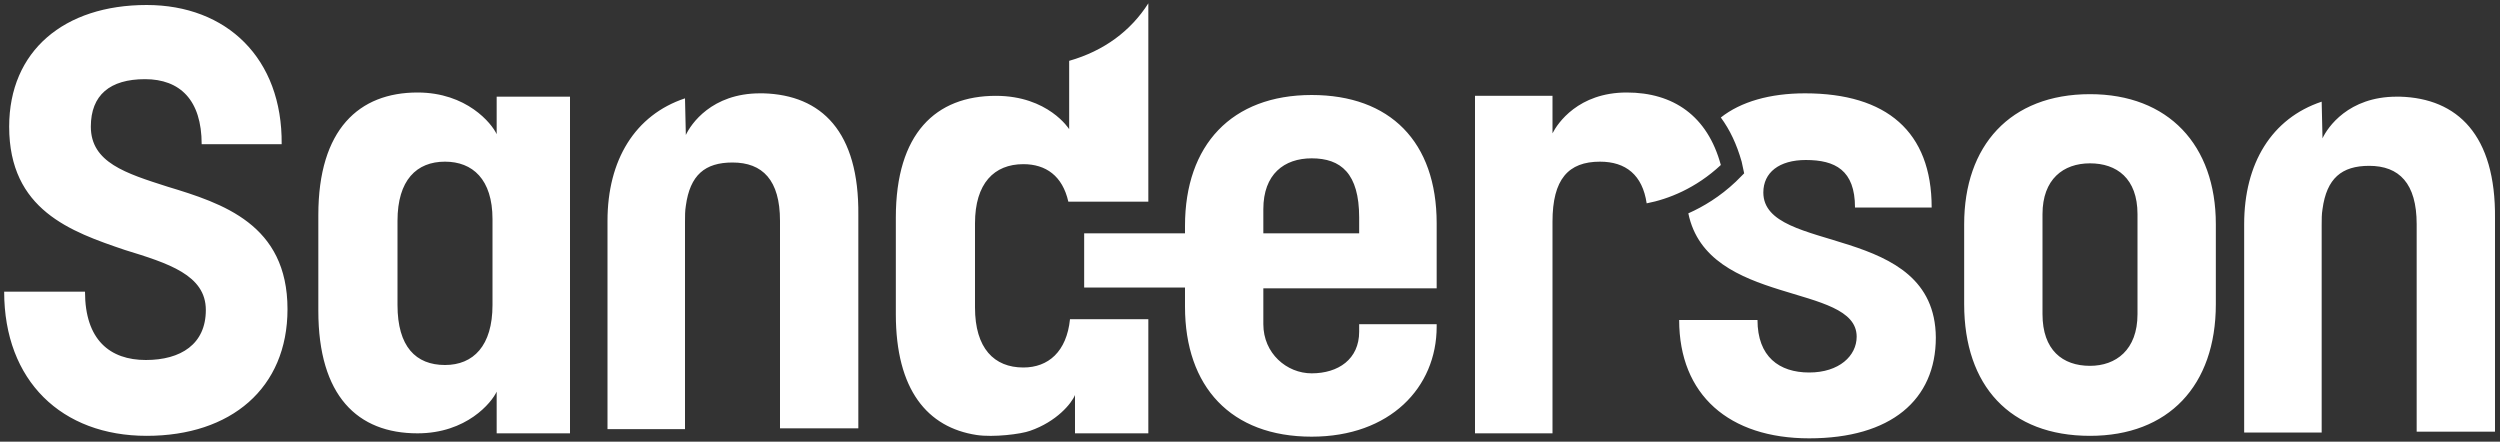 <svg xmlns="http://www.w3.org/2000/svg" xmlns:xlink="http://www.w3.org/1999/xlink" id="Warstwa_1" x="0px" y="0px" viewBox="0 0 300 53" style="enable-background:new 0 0 300 53;" xml:space="preserve"><rect x="0" y="0" width="300" height="53" fill="#333333" stroke="none"/><style type="text/css">	.st0{fill:#FFFFFF;}</style><path class="st0" d="M91.6,11.2c-0.1,0-0.3,0-0.4,0c-5.8,0-8.3,3.7-8.9,5l-0.1-4.4c-6,2-9.3,7.4-9.3,14.7v25h9.3V26.6 c0-0.7,0-1.3,0.1-1.9c0.5-3.7,2.3-5.2,5.6-5.2c3.6,0,5.7,2.1,5.7,7v24.9h9.4V25.8C103.1,15.8,98.6,11.4,91.6,11.2z M20.1,22.4 c-5-1.6-9.2-2.9-9.2-7.2c0-3.8,2.3-5.7,6.5-5.7c4.2,0,6.8,2.5,6.8,7.8h9.6C33.9,7,27.2,0.6,17.6,0.6C7.7,0.6,1.1,6.1,1.1,15.2 C1.1,25.2,8.5,27.8,15,30c5.2,1.6,9.7,3,9.7,7.2c0,4.1-3,6-7.2,6c-4.3,0-7.3-2.4-7.3-8.2H0.5c0,10.7,6.9,17.3,17.1,17.3 c10.1,0,16.9-5.7,16.9-15.2C34.5,26.9,26.7,24.4,20.1,22.4z M59.6,11.6l0,4.5c-0.6-1.3-3.6-5-9.5-5c-7,0-11.9,4.4-11.9,14.7v11.5 c0,10.2,4.7,14.7,11.9,14.7c5.9,0,8.9-3.7,9.5-5v5h8.8l0-40.4H59.6z M59.1,36.6c0,4.9-2.3,7.2-5.7,7.2c-3.5,0-5.7-2.2-5.7-7.2V26.5 c0-4.9,2.3-7.1,5.7-7.1c3.3,0,5.7,2.1,5.7,6.9V36.6z M122.8,44.1c-3.5,0-5.8-2.3-5.8-7.2V26.8c0-4.8,2.3-7.1,5.8-7.1 c2.7,0,4.7,1.4,5.4,4.5h9.6V0.4c-2.1,3.3-5.3,5.7-9.5,6.9v8.2c0,0-2.5-4-8.8-4c-7.2,0-12,4.5-12,14.6v11.6c0,9.1,3.8,13.6,9.7,14.5 c2,0.3,5.3-0.1,6.4-0.5c3.2-1.1,5-3.3,5.4-4.3V52h8.8V38.3h-9.4C128,42.2,125.8,44.1,122.8,44.1z M157.4,11.4 c-9.6,0-15.2,6-15.2,15.7V28h-12.1v6.5h12.1v2.3c0,9.6,5.5,15.6,15.2,15.6c9.4,0,15-5.9,15-13.2v-0.3h-9.3v0.9c0,3.3-2.5,5-5.7,5 c-3,0-5.8-2.4-5.8-5.9v-4.3h20.8v-7.8C172.4,17,166.8,11.4,157.4,11.4z M163.1,28h-11.5v-2.9c0-4.2,2.5-6.1,5.8-6.1 c3.5,0,5.7,1.8,5.7,7.1V28z M288,11.6c-0.1,0-0.3,0-0.4,0c-5.8,0-8.3,3.7-8.9,5l-0.1-4.4c-6,2-9.3,7.4-9.3,14.7v25h9.3V27 c0-0.7,0-1.3,0.1-1.9c0.5-3.7,2.3-5.2,5.6-5.2c3.6,0,5.7,2.1,5.7,7v24.9h9.4V26.2C299.5,16.2,294.9,11.8,288,11.6z M250.8,11.3 c-9.6,0-15.1,6.2-15.1,15.6v9.6c0,9.8,5.5,15.8,15.1,15.8c9.4,0,15.1-6,15.1-15.8v-9.6C265.9,17.4,260.2,11.3,250.8,11.3z  M256.5,37.7c0,4.3-2.6,6.2-5.7,6.2c-3.3,0-5.7-1.9-5.7-6.2v-12c0-4.2,2.5-6.1,5.7-6.1c3.2,0,5.7,1.8,5.7,6.1V37.7z M195.2,11.1 c-5.8,0-8.3,3.7-8.9,4.9v-4.5l-9.3,0V52h9.3V26.6c0-5.1,1.9-7.2,5.7-7.2c3.1,0,5.1,1.6,5.6,5c2.6-0.5,5.9-1.8,8.9-4.6 C204.9,13.9,200.8,11.1,195.2,11.1z M211.6,23.1c0-2.4,1.9-3.9,5.1-3.9c3.5,0,5.9,1.2,5.9,5.7h9.2c0-9.1-5.4-13.7-15.2-13.7 c-4.2,0-7.7,1-10.1,2.9c1.1,1.5,1.9,3.2,2.5,5.3l0.3,1.4l-1,1c-1.9,1.8-3.9,3-5.7,3.8c2.3,11.2,20.2,8.3,20.2,14.8 c0,2.3-2.1,4.3-5.7,4.3c-3.6,0-6.2-1.9-6.2-6.3h-9.4c0,9,6,14.2,15.6,14.2c9.8,0,15.2-4.6,15.2-12.1 C232.2,26.6,211.6,30.6,211.6,23.1z"></path></svg>